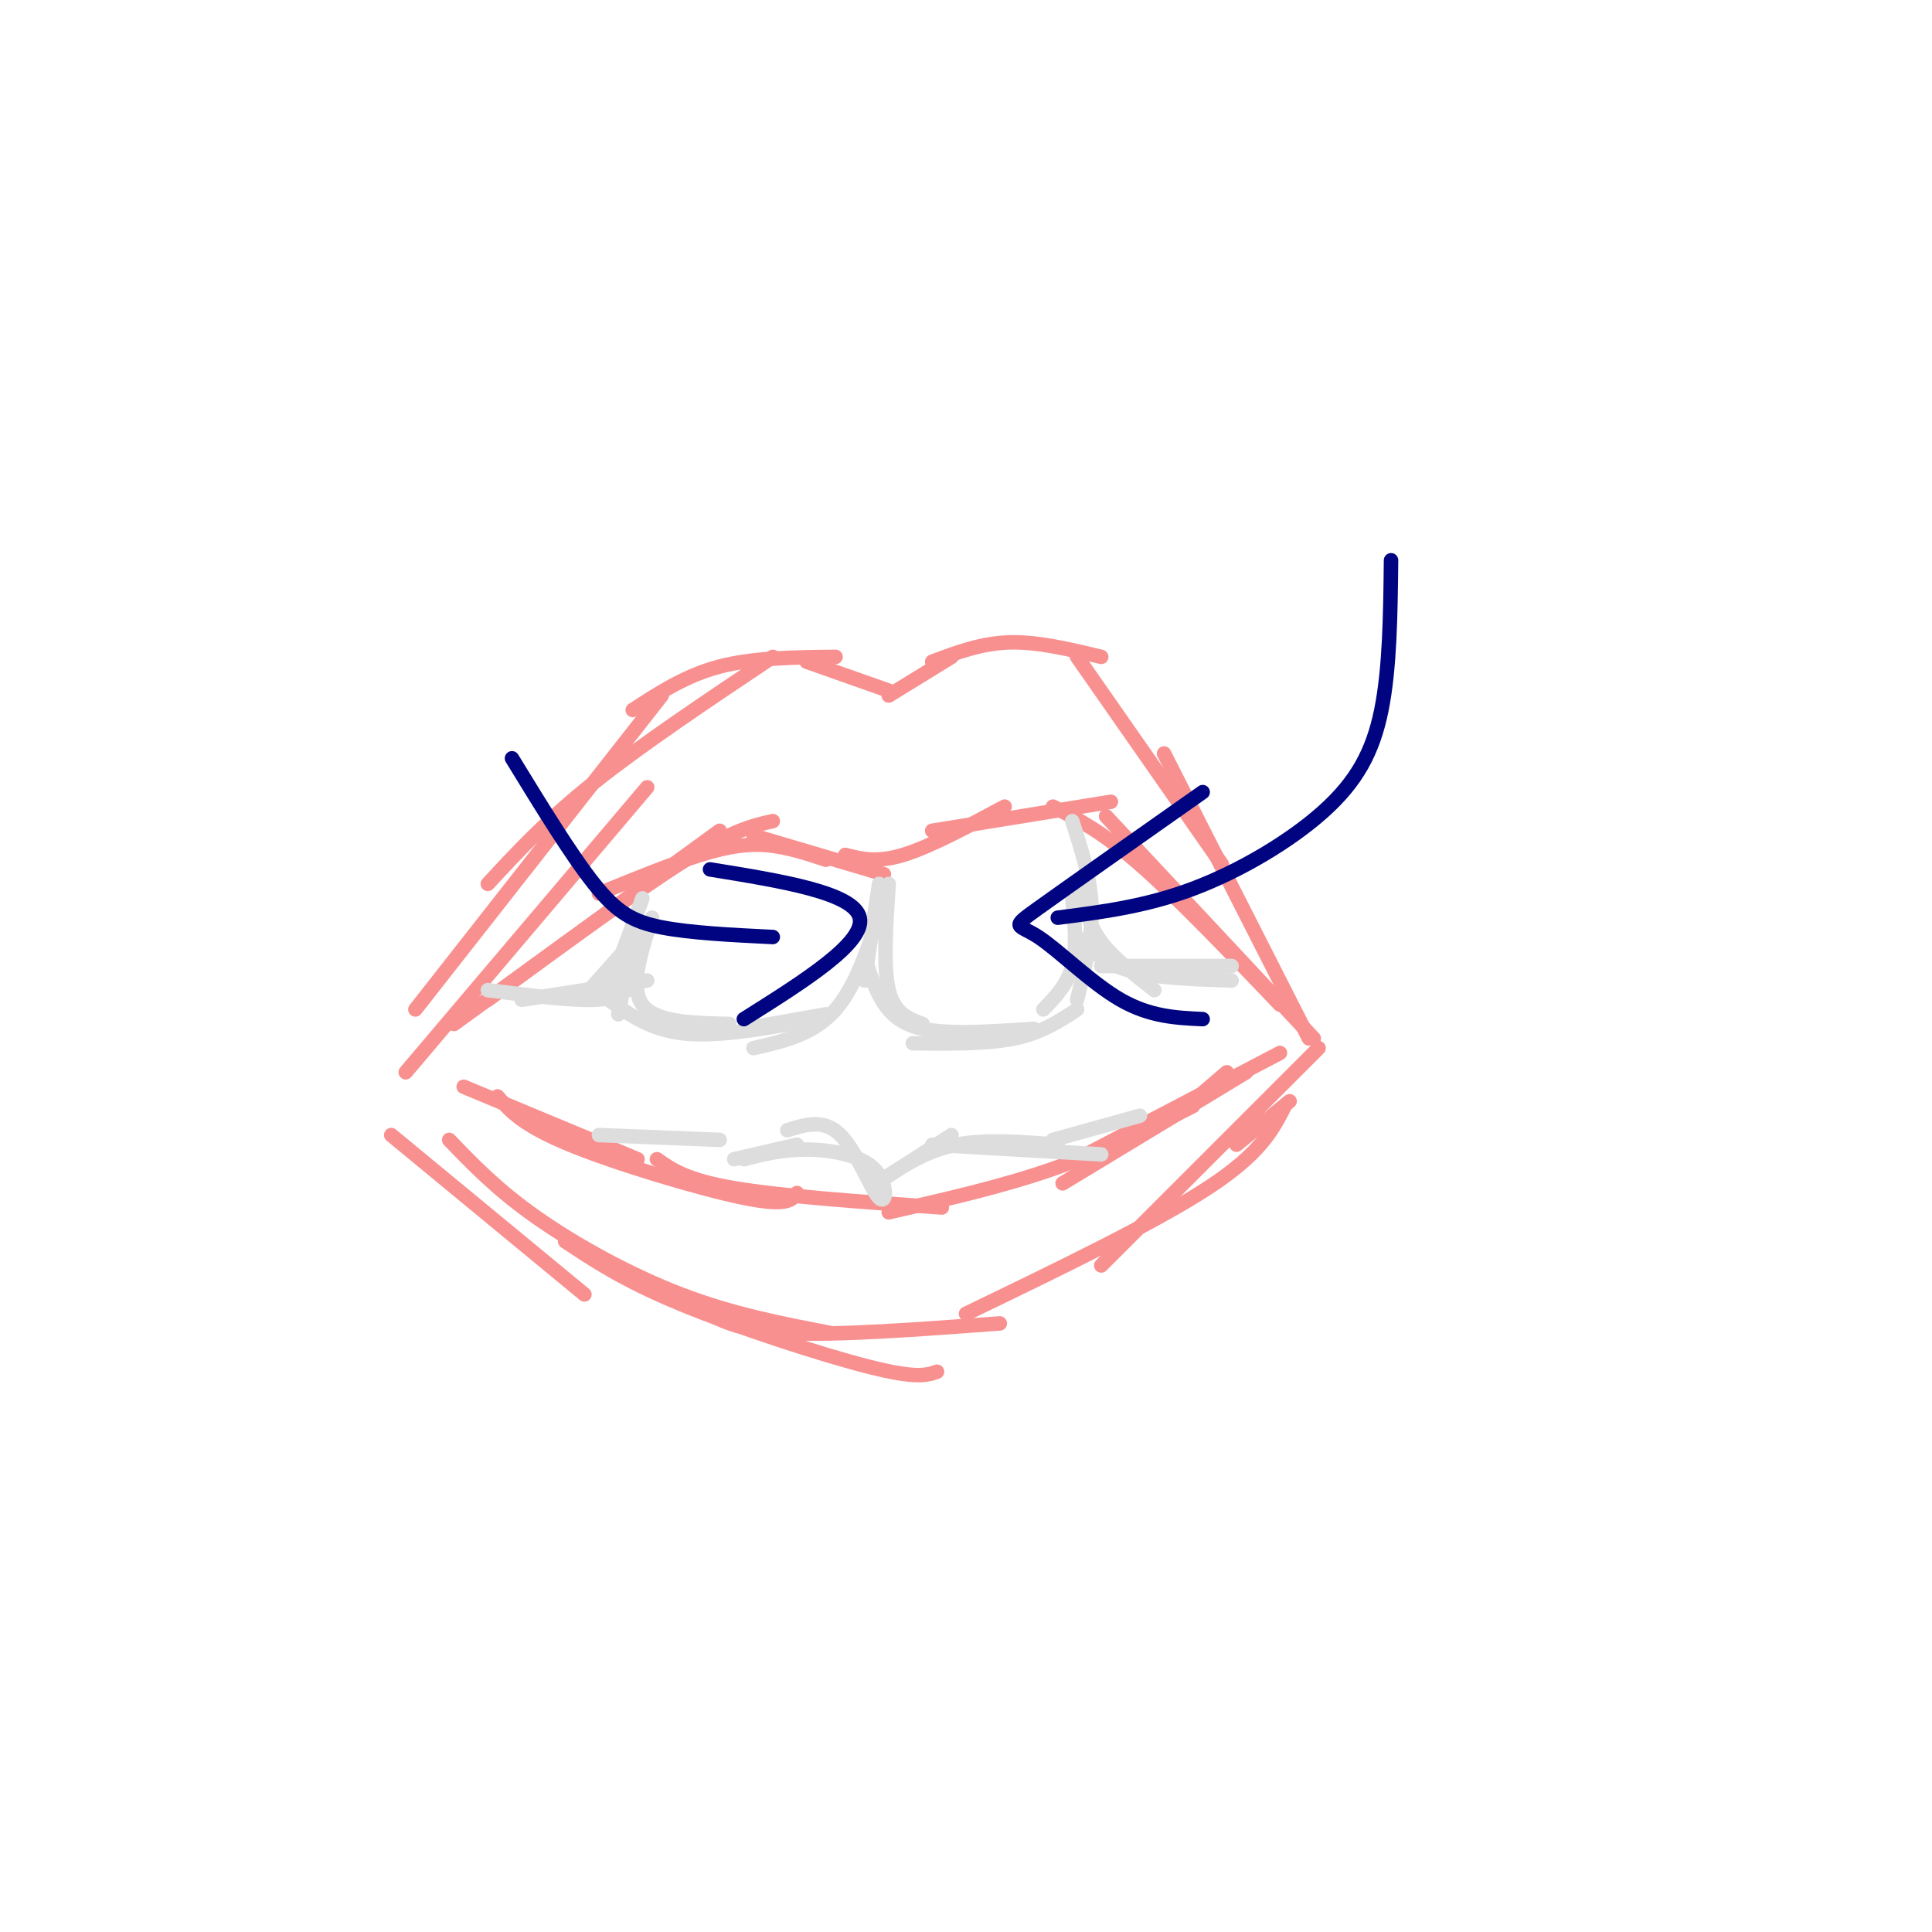 <svg viewBox='0 0 400 400' version='1.1' xmlns='http://www.w3.org/2000/svg' xmlns:xlink='http://www.w3.org/1999/xlink'><g fill='none' stroke='rgb(249,144,144)' stroke-width='3' stroke-linecap='round' stroke-linejoin='round'><path d='M156,173c0.000,0.000 27.000,8.000 27,8'/><path d='M175,177c3.250,0.833 6.500,1.667 12,0c5.500,-1.667 13.250,-5.833 21,-10'/><path d='M193,172c0.000,0.000 37.000,-6.000 37,-6'/><path d='M218,167c5.083,2.583 10.167,5.167 18,12c7.833,6.833 18.417,17.917 29,29'/><path d='M229,169c0.000,0.000 43.000,46.000 43,46'/><path d='M171,178c-3.978,-1.311 -7.956,-2.622 -12,-3c-4.044,-0.378 -8.156,0.178 -14,2c-5.844,1.822 -13.422,4.911 -21,8'/><path d='M160,170c-4.083,0.917 -8.167,1.833 -18,8c-9.833,6.167 -25.417,17.583 -41,29'/><path d='M149,172c0.000,0.000 -55.000,40.000 -55,40'/><path d='M167,137c0.000,0.000 17.000,6.000 17,6'/><path d='M184,144c0.000,0.000 13.000,-8.000 13,-8'/><path d='M193,137c5.083,-1.917 10.167,-3.833 16,-4c5.833,-0.167 12.417,1.417 19,3'/><path d='M223,136c0.000,0.000 30.000,43.000 30,43'/><path d='M241,156c0.000,0.000 30.000,59.000 30,59'/><path d='M173,136c-8.500,0.083 -17.000,0.167 -24,2c-7.000,1.833 -12.500,5.417 -18,9'/><path d='M160,136c-13.583,9.083 -27.167,18.167 -37,26c-9.833,7.833 -15.917,14.417 -22,21'/><path d='M137,144c0.000,0.000 -51.000,65.000 -51,65'/><path d='M134,163c0.000,0.000 -50.000,59.000 -50,59'/></g>
<g fill='none' stroke='rgb(221,221,221)' stroke-width='3' stroke-linecap='round' stroke-linejoin='round'><path d='M132,190c0.000,0.000 -4.000,20.000 -4,20'/><path d='M135,190c-2.333,7.167 -4.667,14.333 -2,18c2.667,3.667 10.333,3.833 18,4'/><path d='M126,207c4.417,3.167 8.833,6.333 16,7c7.167,0.667 17.083,-1.167 27,-3'/><path d='M182,183c0.000,0.000 -3.000,20.000 -3,20'/><path d='M183,186c-2.750,8.917 -5.500,17.833 -10,23c-4.500,5.167 -10.750,6.583 -17,8'/><path d='M171,210c0.000,0.000 -17.000,3.000 -17,3'/><path d='M184,183c-0.583,8.583 -1.167,17.167 0,22c1.167,4.833 4.083,5.917 7,7'/><path d='M179,198c0.778,2.600 1.556,5.200 3,8c1.444,2.800 3.556,5.800 9,7c5.444,1.200 14.222,0.600 23,0'/><path d='M189,216c7.667,0.083 15.333,0.167 21,-1c5.667,-1.167 9.333,-3.583 13,-6'/><path d='M222,170c1.917,5.917 3.833,11.833 4,18c0.167,6.167 -1.417,12.583 -3,19'/><path d='M222,186c0.500,5.083 1.000,10.167 0,14c-1.000,3.833 -3.500,6.417 -6,9'/><path d='M224,185c0.750,3.333 1.500,6.667 4,10c2.500,3.333 6.750,6.667 11,10'/><path d='M223,194c2.833,2.750 5.667,5.500 11,7c5.333,1.500 13.167,1.750 21,2'/><path d='M228,200c0.000,0.000 27.000,0.000 27,0'/><path d='M133,186c0.000,0.000 -7.000,19.000 -7,19'/><path d='M134,203c0.000,0.000 -26.000,4.000 -26,4'/><path d='M101,205c8.500,1.083 17.000,2.167 22,2c5.000,-0.167 6.500,-1.583 8,-3'/><path d='M122,205c0.000,0.000 8.000,-9.000 8,-9'/></g>
<g fill='none' stroke='rgb(249,144,144)' stroke-width='3' stroke-linecap='round' stroke-linejoin='round'><path d='M267,228c0.000,0.000 -11.000,9.000 -11,9'/><path d='M273,217c0.000,0.000 -45.000,45.000 -45,45'/><path d='M266,229c-2.500,4.917 -5.000,9.833 -16,17c-11.000,7.167 -30.500,16.583 -50,26'/><path d='M81,235c0.000,0.000 40.000,33.000 40,33'/><path d='M93,236c4.956,5.156 9.911,10.311 18,16c8.089,5.689 19.311,11.911 30,16c10.689,4.089 20.844,6.044 31,8'/><path d='M117,257c6.111,4.067 12.222,8.133 24,13c11.778,4.867 29.222,10.533 39,13c9.778,2.467 11.889,1.733 14,1'/><path d='M145,271c3.833,2.250 7.667,4.500 18,5c10.333,0.500 27.167,-0.750 44,-2'/><path d='M254,222c0.000,0.000 -7.000,6.000 -7,6'/><path d='M258,222c0.000,0.000 -38.000,23.000 -38,23'/><path d='M265,218c0.000,0.000 -42.000,22.000 -42,22'/><path d='M247,229c-9.250,4.667 -18.500,9.333 -29,13c-10.500,3.667 -22.250,6.333 -34,9'/><path d='M96,225c0.000,0.000 36.000,15.000 36,15'/><path d='M103,227c2.578,2.978 5.156,5.956 15,10c9.844,4.044 26.956,9.156 36,11c9.044,1.844 10.022,0.422 11,-1'/><path d='M136,240c3.083,2.167 6.167,4.333 16,6c9.833,1.667 26.417,2.833 43,4'/></g>
<g fill='none' stroke='rgb(221,221,221)' stroke-width='3' stroke-linecap='round' stroke-linejoin='round'><path d='M152,240c0.000,0.000 13.000,-3.000 13,-3'/><path d='M163,234c3.804,-1.196 7.608,-2.392 11,1c3.392,3.392 6.373,11.373 8,13c1.627,1.627 1.900,-3.100 -1,-6c-2.900,-2.900 -8.971,-3.971 -14,-4c-5.029,-0.029 -9.014,0.986 -13,2'/><path d='M183,244c0.000,0.000 14.000,-9.000 14,-9'/><path d='M183,244c4.500,-2.917 9.000,-5.833 15,-7c6.000,-1.167 13.500,-0.583 21,0'/><path d='M193,237c0.000,0.000 35.000,2.000 35,2'/><path d='M149,236c0.000,0.000 -25.000,-1.000 -25,-1'/><path d='M218,236c0.000,0.000 18.000,-5.000 18,-5'/></g>
<g fill='none' stroke='rgb(0,4,129)' stroke-width='3' stroke-linecap='round' stroke-linejoin='round'><path d='M288,116c-0.125,11.167 -0.250,22.333 -2,31c-1.750,8.667 -5.125,14.833 -12,21c-6.875,6.167 -17.250,12.333 -27,16c-9.750,3.667 -18.875,4.833 -28,6'/><path d='M249,164c-13.964,9.827 -27.929,19.655 -34,24c-6.071,4.345 -4.250,3.208 0,6c4.250,2.792 10.929,9.512 17,13c6.071,3.488 11.536,3.744 17,4'/><path d='M106,157c6.133,10.022 12.267,20.044 17,26c4.733,5.956 8.067,7.844 14,9c5.933,1.156 14.467,1.578 23,2'/><path d='M147,180c14.917,2.417 29.833,4.833 31,10c1.167,5.167 -11.417,13.083 -24,21'/></g>
</svg>